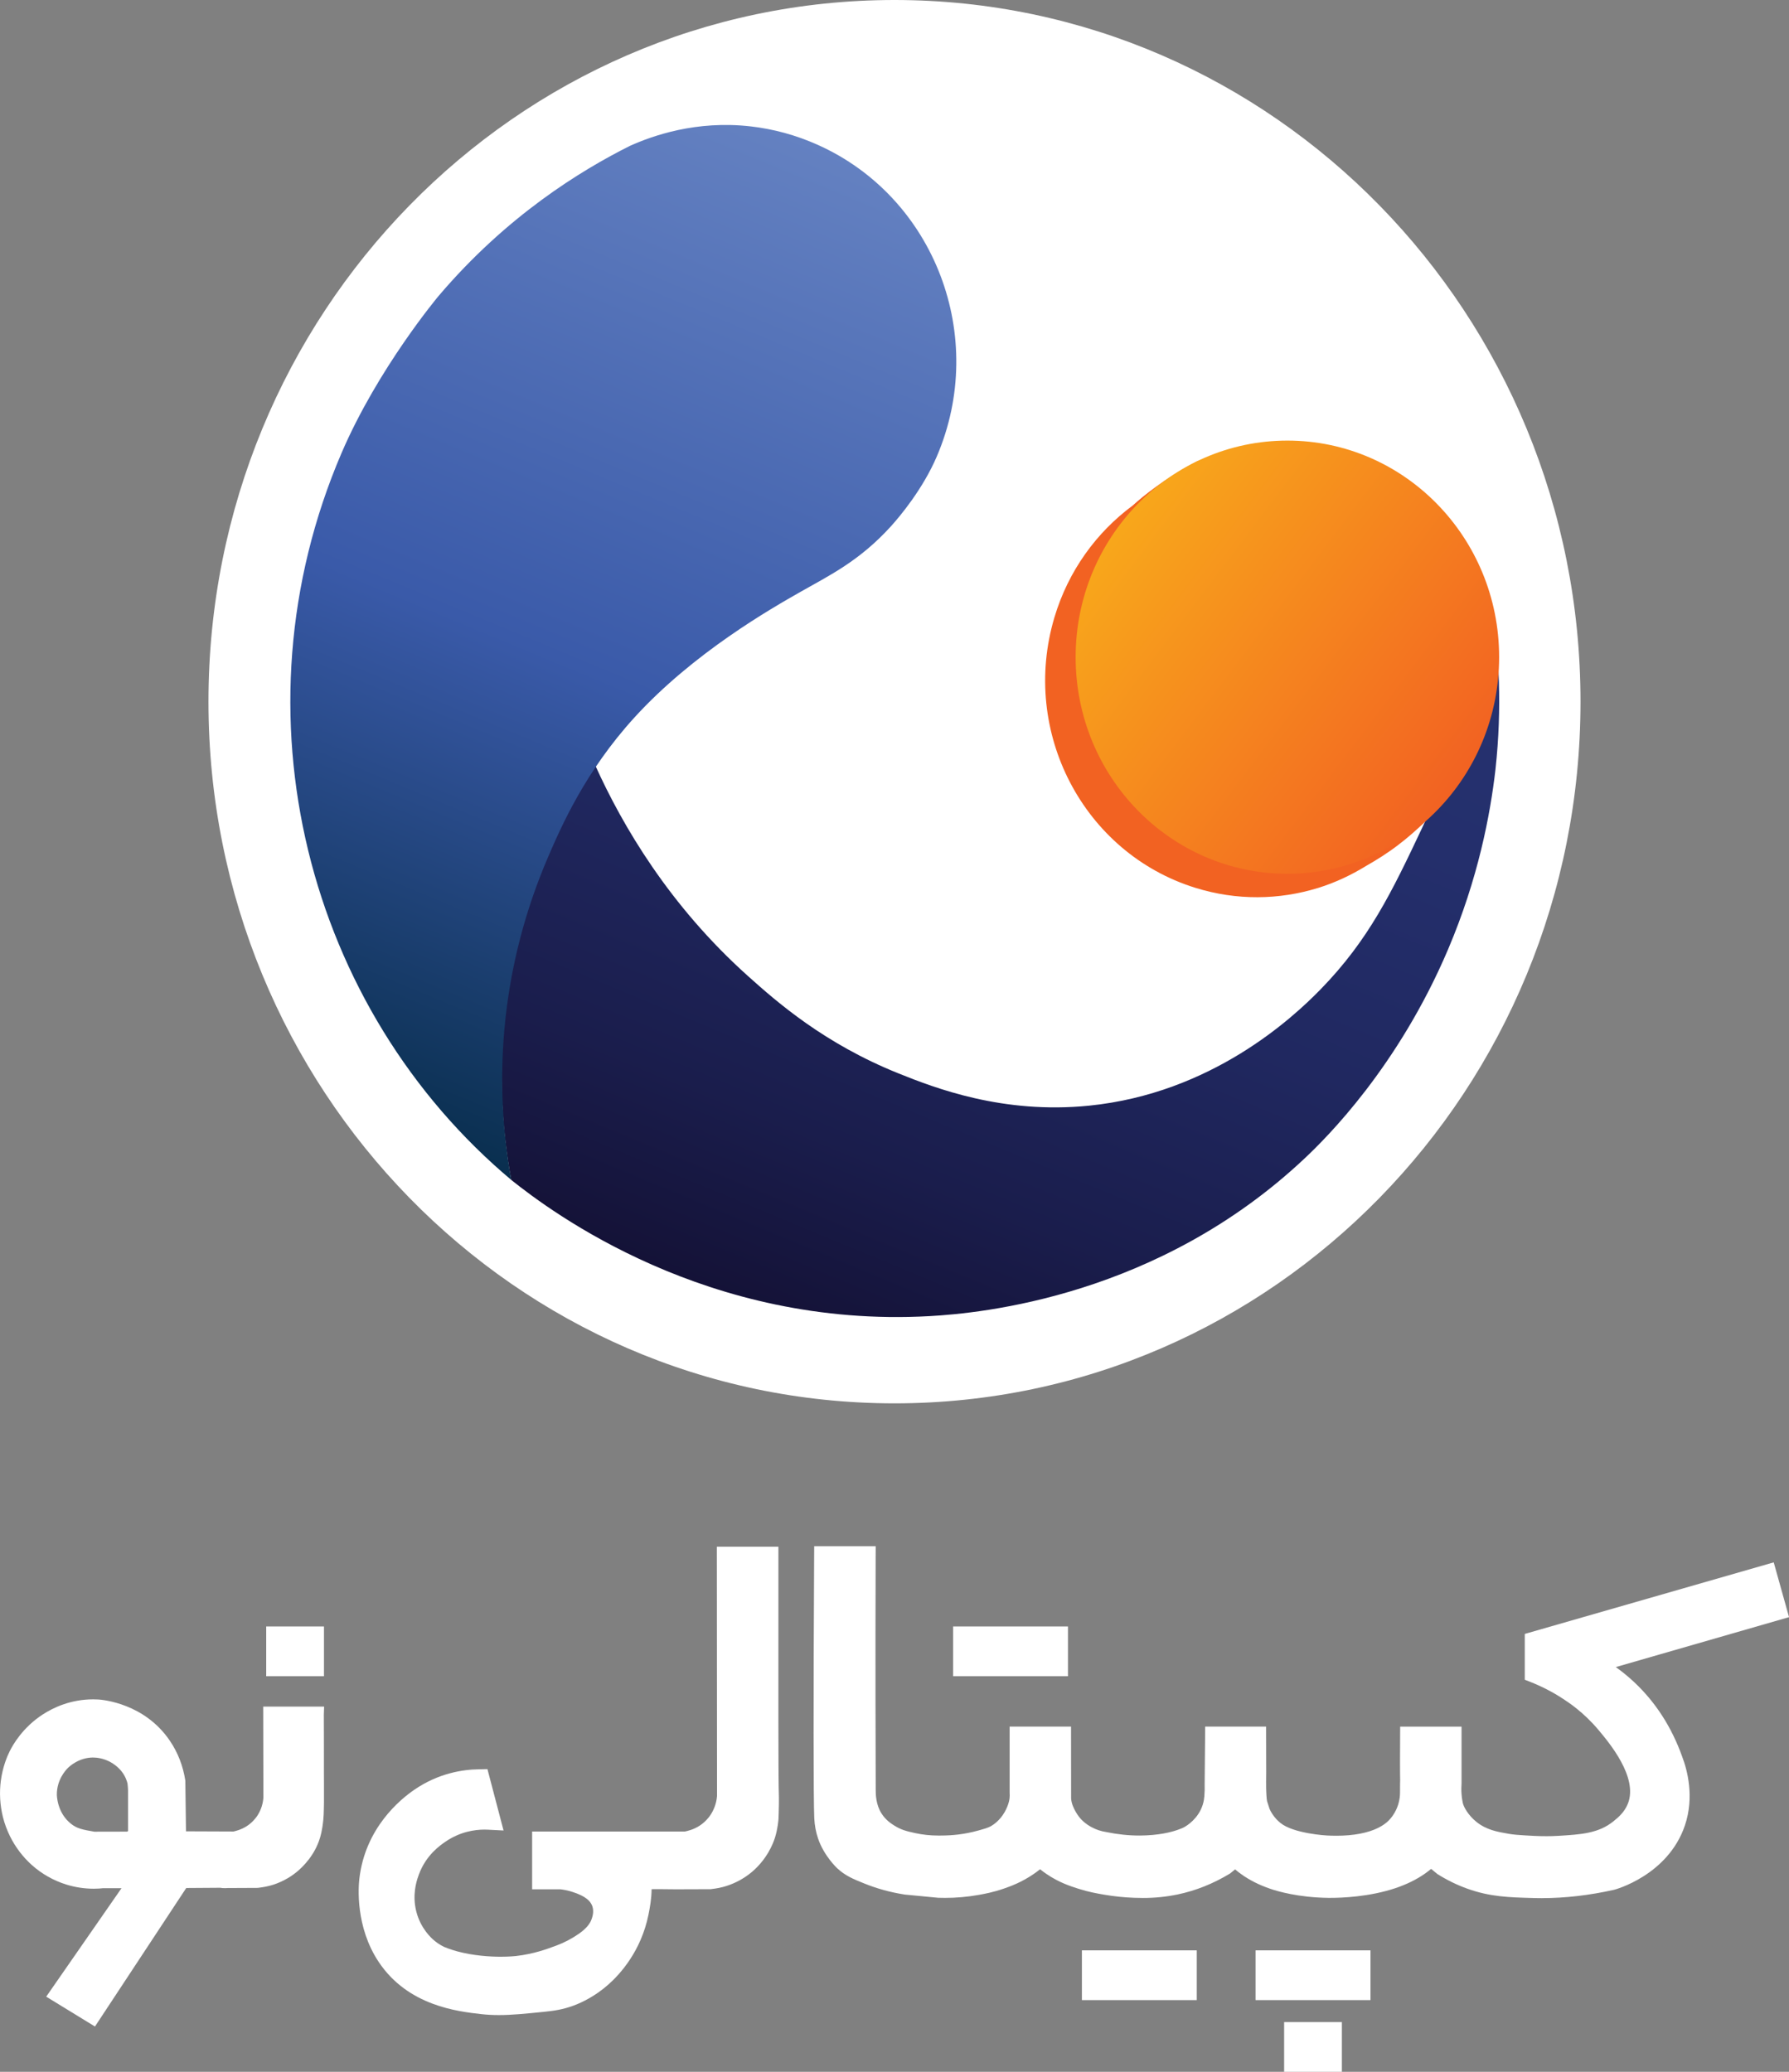 <svg width="76" height="88" viewBox="0 0 76 88" fill="none" xmlns="http://www.w3.org/2000/svg">
<rect x="0" y="0" width="76" height="88" fill="#808080" stroke="none"/>
<g id="Layer_1" clip-path="url(#clip0_437_106)">
<path id="Vector" d="M38 59.607C54.095 59.607 67.143 46.264 67.143 29.804C67.143 13.344 54.095 0 38 0C21.904 0 8.856 13.344 8.856 29.804C8.856 46.264 21.904 59.607 38 59.607Z" fill="white"/>
<g id="Group">
<path id="Vector_2" d="M60.41 35.174C59.126 37.895 58.146 39.923 56.105 42.018C54.909 43.246 51.467 46.438 46.267 46.963C42.603 47.333 39.715 46.213 38.176 45.595C35.015 44.328 33.003 42.557 31.781 41.463C28.438 38.468 26.452 35.088 25.282 32.497C24.203 34.121 22.595 36.978 21.794 40.9C20.983 44.868 21.356 48.18 21.718 50.117C23.424 51.48 30.034 56.433 39.496 55.902C41.691 55.779 49.199 55.072 55.438 49.189C56.329 48.348 59.387 45.335 61.517 40.324C62.798 37.311 63.309 34.6 63.529 32.694C63.825 29.997 63.661 27.704 63.429 26.049C62.973 28.315 62.119 31.554 60.41 35.175V35.174Z" fill="url(#paint0_linear_437_106)"/>
<path id="Vector_3" d="M21.768 50.158C13.054 42.881 9.765 30.303 14.505 19.252C16.056 15.637 18.631 12.572 18.631 12.572C21.519 9.173 24.675 7.239 26.766 6.193C27.715 5.769 29.571 5.102 31.894 5.369C32.854 5.479 33.815 5.737 34.746 6.155C39.715 8.384 41.975 14.31 39.796 19.391C39.2 20.78 38.216 21.951 37.835 22.369C36.513 23.822 35.249 24.434 34.019 25.132C32.779 25.837 29.464 27.719 26.95 30.478C24.867 32.763 23.85 35.082 23.269 36.436C21.352 40.906 20.908 45.655 21.721 50.117" fill="url(#paint1_linear_437_106)"/>
<g id="Group_2">
<path id="Vector_4" d="M50.861 19.59C50.128 19.974 49.332 20.471 48.529 21.119C48.383 21.237 48.251 21.355 48.116 21.474C46.586 22.609 45.385 24.237 44.792 26.229C43.345 31.09 46.025 36.229 50.777 37.709C52.542 38.259 54.343 38.224 55.986 37.718C55.985 37.718 55.985 37.719 55.984 37.72C55.989 37.718 55.996 37.715 56.001 37.714C56.714 37.492 57.393 37.174 58.03 36.783C58.475 36.53 58.93 36.247 59.39 35.896C59.803 35.581 60.168 35.261 60.491 34.947C60.439 34.886 60.388 34.824 60.337 34.763C60.595 34.437 60.934 33.968 61.267 33.366C61.511 32.926 64.677 26.991 61.405 22.46C59.189 19.393 54.87 18.145 50.862 19.59L50.861 19.59Z" fill="#F26222"/>
<path id="Vector_5" d="M54.691 37.113C59.659 37.113 63.686 32.994 63.686 27.913C63.686 22.833 59.659 18.714 54.691 18.714C49.723 18.714 45.695 22.833 45.695 27.913C45.695 32.994 49.723 37.113 54.691 37.113Z" fill="url(#paint2_linear_437_106)"/>
</g>
</g>
<g id="Group_3">
<path id="Vector_6" d="M45.369 71.197V69.084H40.489V71.197H45.369Z" fill="white"/>
<path id="Vector_7" d="M50.841 84.954V82.841H45.961V84.954H50.841Z" fill="white"/>
<path id="Vector_8" d="M58.22 84.954V82.841H53.339V84.954H58.22Z" fill="white"/>
<path id="Vector_9" d="M13.763 71.197V69.084H11.309V71.197H13.763Z" fill="white"/>
<path id="Vector_10" d="M57.006 88V85.888H54.552V88H57.006Z" fill="white"/>
<path id="Vector_11" d="M1.963 84.808L5.162 80.201H4.376C4.296 80.212 4.149 80.223 3.982 80.223C3.586 80.223 3.193 80.163 2.813 80.045C2.275 79.878 1.77 79.591 1.352 79.217C0.972 78.877 0.651 78.454 0.424 77.993C0.297 77.737 0.197 77.467 0.127 77.19C-0.001 76.684 -0.033 76.142 0.037 75.624C0.117 75.039 0.306 74.595 0.412 74.384C0.554 74.096 0.975 73.366 1.819 72.82C2.27 72.527 3.007 72.18 3.952 72.18C4.026 72.18 4.101 72.182 4.179 72.186C4.376 72.199 6.135 72.352 7.209 73.928C7.554 74.433 7.777 75.005 7.873 75.632L7.901 77.785L9.92 77.793C9.987 77.776 10.237 77.725 10.486 77.563C10.706 77.421 10.847 77.244 10.913 77.15C10.978 77.055 11.036 76.948 11.082 76.831C11.14 76.686 11.176 76.528 11.189 76.364L11.181 72.487H13.769L13.757 72.834L13.76 73.897C13.763 74.82 13.762 75.172 13.761 75.372C13.76 75.541 13.76 75.6 13.763 75.805C13.764 75.955 13.766 76.219 13.763 76.552C13.757 77.055 13.743 77.21 13.735 77.294C13.719 77.446 13.687 77.756 13.591 78.072C13.369 78.798 12.883 79.28 12.614 79.504C12.448 79.642 12.094 79.898 11.6 80.056C11.403 80.118 11.208 80.157 10.947 80.188L9.663 80.194C9.633 80.198 9.602 80.199 9.574 80.199H9.569C9.488 80.199 9.404 80.195 9.357 80.183L7.912 80.193L4.034 86.076L1.963 84.808L1.963 84.808ZM3.955 74.65C3.355 74.652 2.955 75.023 2.881 75.097C2.772 75.206 2.414 75.608 2.415 76.223C2.415 76.255 2.422 77.004 3.026 77.473C3.274 77.668 3.506 77.715 4.008 77.801L5.416 77.798V77.782L5.439 77.78V76.041L5.432 75.908L5.417 75.752C5.378 75.601 5.318 75.46 5.234 75.334C5.158 75.22 4.986 75.005 4.691 74.844C4.384 74.676 4.097 74.651 3.954 74.651H3.954L3.955 74.65Z" fill="white"/>
<path id="Vector_12" d="M65.516 80.624C65.448 80.624 65.306 80.624 65.119 80.618C64.101 80.59 63.301 80.568 62.339 80.223C61.899 80.066 61.47 79.856 61.063 79.6L60.797 79.381C60.717 79.447 60.634 79.511 60.549 79.572C60.19 79.827 59.758 80.04 59.269 80.203C58.159 80.573 56.98 80.612 56.524 80.612H56.427C55.156 80.594 54.275 80.334 53.956 80.224C53.489 80.063 53.076 79.855 52.73 79.605C52.641 79.541 52.553 79.473 52.469 79.402L52.255 79.577C51.534 80.014 50.791 80.308 50.026 80.467C49.547 80.567 49.065 80.616 48.553 80.616C48.415 80.616 48.294 80.612 48.194 80.609C47.767 80.594 47.336 80.55 46.916 80.478C46.612 80.426 46.267 80.367 45.819 80.226C45.469 80.114 44.992 79.962 44.461 79.6C44.367 79.537 44.274 79.469 44.185 79.397C44.099 79.465 44.011 79.53 43.922 79.592C43.384 79.962 42.9 80.13 42.64 80.22C42.18 80.378 41.825 80.442 41.565 80.488C41.097 80.571 40.62 80.613 40.148 80.613C40.047 80.613 39.951 80.611 39.859 80.608L38.438 80.472C37.834 80.378 37.26 80.221 36.722 80.003C36.252 79.814 35.912 79.677 35.56 79.349C35.556 79.345 35.011 78.838 34.757 78.103C34.661 77.825 34.607 77.538 34.592 77.225C34.556 76.495 34.554 72.054 34.586 66.174L34.589 65.676H37.201L37.199 66.178C37.184 70.701 37.196 74.137 37.201 75.653L37.202 76.035C37.203 76.203 37.205 76.644 37.448 77.027C37.633 77.317 37.875 77.468 38.005 77.549C38.295 77.731 38.538 77.785 38.875 77.86C39.197 77.93 39.525 77.965 39.856 77.965H39.947C40.23 77.965 40.472 77.949 40.71 77.921C40.994 77.886 41.274 77.83 41.542 77.756C41.827 77.677 41.969 77.637 42.094 77.568C42.203 77.505 42.48 77.321 42.68 76.966C42.86 76.645 42.896 76.405 42.895 76.261L42.891 76.145V73.337H45.5C45.5 73.337 45.5 76.365 45.503 76.391C45.521 76.634 45.625 76.822 45.693 76.947C45.788 77.118 45.888 77.234 45.956 77.302C46.133 77.48 46.302 77.571 46.383 77.614C46.575 77.717 46.783 77.784 46.999 77.817C47.475 77.915 47.946 77.965 48.407 77.965C49.237 77.961 49.773 77.814 50.018 77.727C50.145 77.681 50.223 77.656 50.323 77.599C50.42 77.545 50.907 77.248 51.093 76.66C51.107 76.62 51.116 76.582 51.124 76.548C51.139 76.486 51.152 76.411 51.162 76.3C51.177 76.138 51.181 75.948 51.176 75.75L51.198 73.337H53.785L53.788 74.809C53.79 75.1 53.791 75.391 53.786 75.683C53.782 76.052 53.806 76.437 53.828 76.508L53.932 76.83C53.993 76.974 54.098 77.134 54.222 77.268C54.236 77.284 54.309 77.361 54.394 77.429C54.957 77.885 56.352 77.961 56.366 77.962C56.461 77.967 56.602 77.973 56.77 77.973C57.498 77.973 58.115 77.856 58.556 77.634C58.733 77.545 58.888 77.436 59.003 77.318C59.103 77.214 59.289 76.989 59.394 76.658C59.406 76.62 59.441 76.504 59.462 76.35C59.478 76.227 59.477 76.137 59.477 75.756C59.477 75.691 59.477 75.645 59.481 75.607L59.477 75.371C59.474 75.11 59.474 74.66 59.479 73.835L59.482 73.338H62.089C62.089 73.338 62.09 75.713 62.089 75.75C62.081 75.895 62.076 76.014 62.087 76.177C62.099 76.356 62.129 76.524 62.144 76.588C62.182 76.749 62.364 77.093 62.711 77.376C63.143 77.728 63.608 77.807 64.102 77.892C64.317 77.928 64.475 77.938 64.781 77.958C65.017 77.973 65.333 77.992 65.694 77.992C65.862 77.992 66.04 77.988 66.221 77.976C67.164 77.918 67.909 77.873 68.543 77.359C68.741 77.197 69.013 76.977 69.159 76.601C69.592 75.49 68.368 74.029 67.906 73.479C67.275 72.726 66.628 72.305 66.383 72.146C65.955 71.866 65.485 71.624 64.986 71.429L64.775 71.347V69.401L75.351 66.361L76.002 68.688L68.642 70.809C68.919 71.006 69.184 71.224 69.431 71.456C70.335 72.306 71.017 73.366 71.459 74.605C71.678 75.175 71.987 76.318 71.579 77.532C70.857 79.667 68.592 80.265 68.569 80.269C67.525 80.503 66.5 80.622 65.519 80.623L65.516 80.624Z" fill="white"/>
<path id="Vector_13" d="M21.196 85.59C20.941 85.59 20.699 85.578 20.458 85.551C19.444 85.437 17.335 85.203 16.088 83.334C15.091 81.839 15.228 80.136 15.265 79.81C15.508 77.653 16.993 76.431 17.62 76.006C18.635 75.316 19.658 75.16 20.337 75.151L20.707 75.143L21.392 77.75L20.732 77.716L20.584 77.712C20.17 77.712 19.547 77.801 18.931 78.221C18.706 78.375 18.108 78.782 17.8 79.605C17.73 79.793 17.545 80.29 17.633 80.926C17.743 81.71 18.191 82.192 18.378 82.363C18.525 82.498 18.69 82.609 18.867 82.695C18.898 82.707 19.14 82.808 19.424 82.884C20.127 83.072 20.817 83.112 21.271 83.112C21.637 83.112 21.884 83.086 21.922 83.082C22.687 82.992 23.225 82.791 23.658 82.629C23.977 82.51 24.311 82.333 24.602 82.129C24.94 81.891 25.071 81.68 25.121 81.546C25.156 81.453 25.244 81.218 25.168 80.98C25.05 80.613 24.604 80.458 24.338 80.366C24.171 80.309 23.998 80.271 23.806 80.247H22.606V77.794H29.094C29.19 77.772 29.45 77.722 29.719 77.547C29.953 77.395 30.101 77.209 30.168 77.112C30.265 76.972 30.321 76.842 30.346 76.778C30.409 76.62 30.447 76.455 30.461 76.283L30.453 65.696H33.068V66.198C33.063 72.116 33.068 75.472 33.08 75.903C33.088 76.153 33.099 76.467 33.08 77.034C33.078 77.123 33.077 77.19 33.071 77.271C33.07 77.287 33.041 77.681 32.922 78.055C32.84 78.318 32.575 78.989 31.913 79.535C31.605 79.788 31.242 79.985 30.862 80.106C30.666 80.17 30.463 80.211 30.187 80.243L28.715 80.248C28.472 80.243 28.249 80.241 27.986 80.241L27.681 80.243C27.678 80.635 27.613 81.01 27.547 81.331C27.233 82.876 26.345 83.85 25.844 84.293C25.29 84.783 24.738 85.049 24.374 85.185C23.899 85.361 23.522 85.41 23.111 85.452C22.307 85.533 21.734 85.59 21.195 85.59L21.196 85.59Z" fill="white"/>
</g>
</g>
<defs>
<linearGradient id="paint0_linear_437_106" x1="35.042" y1="56.776" x2="50.1" y2="20.513" gradientUnits="userSpaceOnUse">
<stop stop-color="#141237"/>
<stop offset="0.2" stop-color="#1A1D4C"/>
<stop offset="0.47" stop-color="#202860"/>
<stop offset="0.74" stop-color="#242F6C"/>
<stop offset="0.99" stop-color="#263271"/>
</linearGradient>
<linearGradient id="paint1_linear_437_106" x1="32.702" y1="5.32" x2="14.39" y2="49.407" gradientUnits="userSpaceOnUse">
<stop stop-color="#6481C1"/>
<stop offset="0.51" stop-color="#3A5AA9"/>
<stop offset="0.99" stop-color="#052B47"/>
</linearGradient>
<linearGradient id="paint2_linear_437_106" x1="61.807" y1="33.545" x2="47.337" y2="22.596" gradientUnits="userSpaceOnUse">
<stop stop-color="#F26222"/>
<stop offset="1" stop-color="#F8A71B"/>
</linearGradient>
<clipPath id="clip0_437_106">
<rect width="76" height="88" fill="white"/>
</clipPath>
</defs>
</svg>
